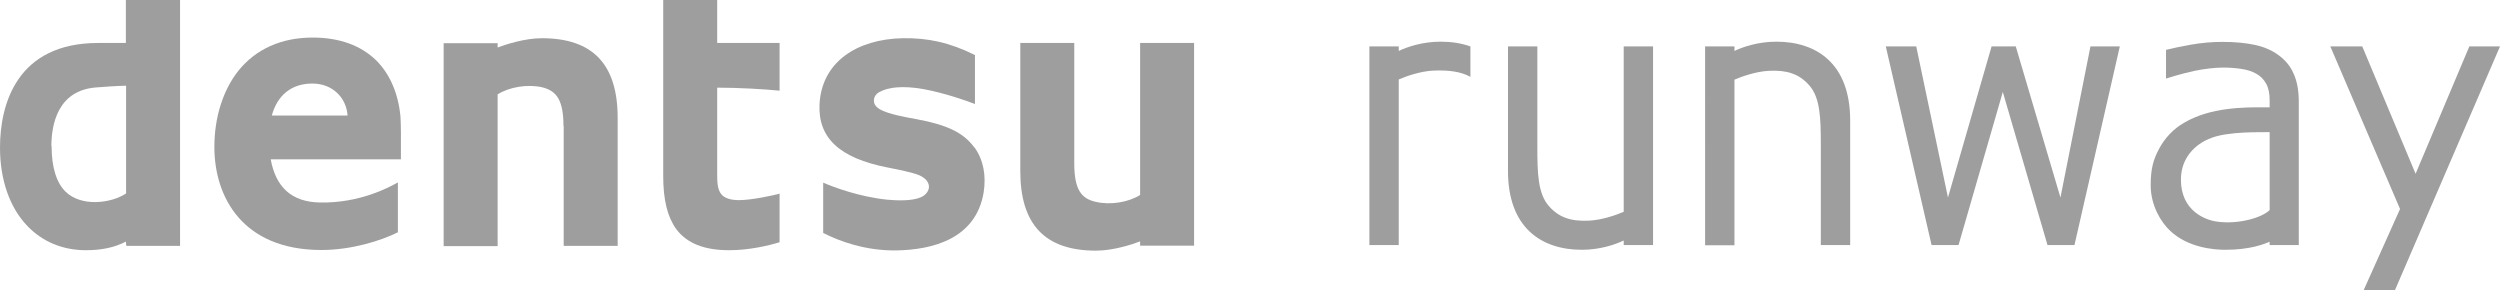 <?xml version="1.0" encoding="UTF-8"?><svg id="_グループ_573" xmlns="http://www.w3.org/2000/svg" viewBox="0 0 115.8 13.45"><defs><style>.cls-1{fill:#9e9e9f;stroke-width:0px;}</style></defs><path class="cls-1" d="m68.11,2.15v1.41c-.43-.24-.99-.32-1.72-.29-.61.03-1.28.27-1.6.41v7.67h-1.36V2.15h1.36v.21c.35-.17,1.07-.43,1.94-.43.49,0,.96.07,1.38.22Z"/><path class="cls-1" d="m76.57,11.35h-1.36v-.21c-.35.17-1.07.43-1.94.43-1.87,0-3.42-1.02-3.42-3.65V2.15h1.36v4.68c0,1.2.03,2.14.53,2.71.48.55,1.05.72,1.87.68.61-.03,1.28-.27,1.6-.41V2.15h1.36v9.2Z"/><path class="cls-1" d="m82.28,1.93c1.87,0,3.42,1.02,3.42,3.65v5.77h-1.36v-4.68c0-1.2-.03-2.14-.53-2.71-.48-.55-1.05-.72-1.87-.68-.61.03-1.28.27-1.6.41v7.67h-1.36V2.15h1.36v.21c.35-.17,1.07-.43,1.94-.43h0Z"/><path class="cls-1" d="m96.83,2.15h1.36l-2.1,9.2h-1.25l-2.07-7.09-2.05,7.09h-1.25l-2.12-9.2h1.41l1.47,7,2.02-7h1.12l2.07,7,1.39-7Z"/><path class="cls-1" d="m106.49,11.35h-1.36v-.15c-.25.1-.89.37-2.05.37-.55,0-1.74-.1-2.57-.89-.4-.38-.89-1.14-.89-2.1,0-.79.13-1.2.39-1.69.26-.49.66-.92,1.15-1.2,1.23-.73,2.81-.72,3.67-.72h.3v-.33c0-.31-.05-.56-.16-.76-.11-.2-.26-.36-.47-.47-.19-.11-.42-.18-.69-.22-.27-.04-.55-.06-.85-.06-.36,0-.86.06-1.3.15-.7.15-1.33.36-1.33.36v-1.33c.27-.07.65-.15,1.15-.24.5-.09,1-.13,1.48-.13.57,0,1.07.05,1.49.14.42.09.79.25,1.1.48.3.22.54.5.69.85.16.35.24.78.24,1.3v6.65Zm-1.36-5.23c-.44,0-1.09,0-1.6.05-.59.06-.95.13-1.38.34-.37.19-1.13.72-1.13,1.81,0,1.45,1.13,1.88,1.7,1.95,1.01.13,2.07-.2,2.41-.54v-3.61Z"/><path class="cls-1" d="m114.38,2.15h1.42l-4.87,11.3h-1.45l1.69-3.77-3.23-7.53h1.48l2.47,5.9,2.49-5.9Z"/><path class="cls-1" d="m5.83,0v1.99h-1.28C.79,1.99,0,4.81,0,6.84c0,1.49.45,2.78,1.27,3.63.7.73,1.64,1.12,2.71,1.12.73,0,1.34-.13,1.85-.4l.02.2h2.49V0h-2.5Zm-3.45,6.77c0-.96.27-2.59,2.08-2.72.24-.02.9-.07,1.38-.08v4.99c-.33.22-.84.39-1.41.4-.56.01-1.06-.16-1.38-.47h0c-.43-.41-.66-1.13-.66-2.12Z"/><path class="cls-1" d="m14.83,9.38c-1.34-.02-2.06-.73-2.29-2h6.03v-.1c.01-.85,0-1.57-.02-1.88-.1-1.07-.49-1.97-1.12-2.6-.72-.7-1.71-1.06-2.95-1.06-1.44,0-2.63.53-3.44,1.54h0c-.71.9-1.11,2.15-1.11,3.53,0,2.31,1.3,4.77,4.96,4.77,1.39,0,2.76-.43,3.54-.82v-2.31c-.43.24-1.77.96-3.59.93Zm-.36-5.51c.93,0,1.57.65,1.63,1.48h-3.51c.25-.91.88-1.48,1.88-1.48Z"/><path class="cls-1" d="m26.11,5.83v5.56h2.5v-5.93c0-2.48-1.15-3.69-3.51-3.69-.81,0-1.7.3-2.05.43v-.2h-2.5v9.4h2.5v-7.03c.54-.34,1.38-.48,2.05-.33.67.16,1,.58,1,1.8Z"/><path class="cls-1" d="m49.76,7.55V1.99h-2.5v5.93c0,2.48,1.14,3.69,3.51,3.69.81,0,1.71-.3,2.04-.43v.2h2.5V1.99h-2.5v7.04c-.53.34-1.38.48-2.05.32-.68-.15-1-.57-1-1.79Z"/><path class="cls-1" d="m30.72,0v8.15c0,1.12.2,1.91.61,2.47.49.65,1.29.97,2.44.97.93,0,1.82-.21,2.34-.37v-2.25c-.32.09-1.31.3-1.88.3-.37,0-.62-.08-.78-.23-.23-.23-.23-.63-.23-1.01v-3.97c.99,0,2.21.07,2.89.14V1.99h-2.89V0h-2.5Z"/><path class="cls-1" d="m45.13,6.83c-.5-.69-1.27-1.05-2.68-1.31-.59-.11-1.28-.23-1.68-.45-.2-.11-.3-.26-.29-.42,0-.17.11-.32.28-.4.37-.2,1.03-.3,2.03-.12.97.18,2.03.55,2.37.69v-2.27c-1.16-.58-2.19-.8-3.34-.78-1.07.02-2.01.3-2.69.81-.72.54-1.12,1.31-1.17,2.25-.07,1.55.91,2.49,3.16,2.93.47.09,1.15.23,1.44.35.29.12.46.31.47.53,0,.21-.15.4-.38.5-.42.18-1.11.15-1.55.11-1.29-.13-2.52-.59-2.97-.79v2.33c.76.39,1.97.83,3.39.81,1.64-.03,3.67-.51,4.04-2.67.13-.8-.01-1.53-.42-2.1Z"/></svg>